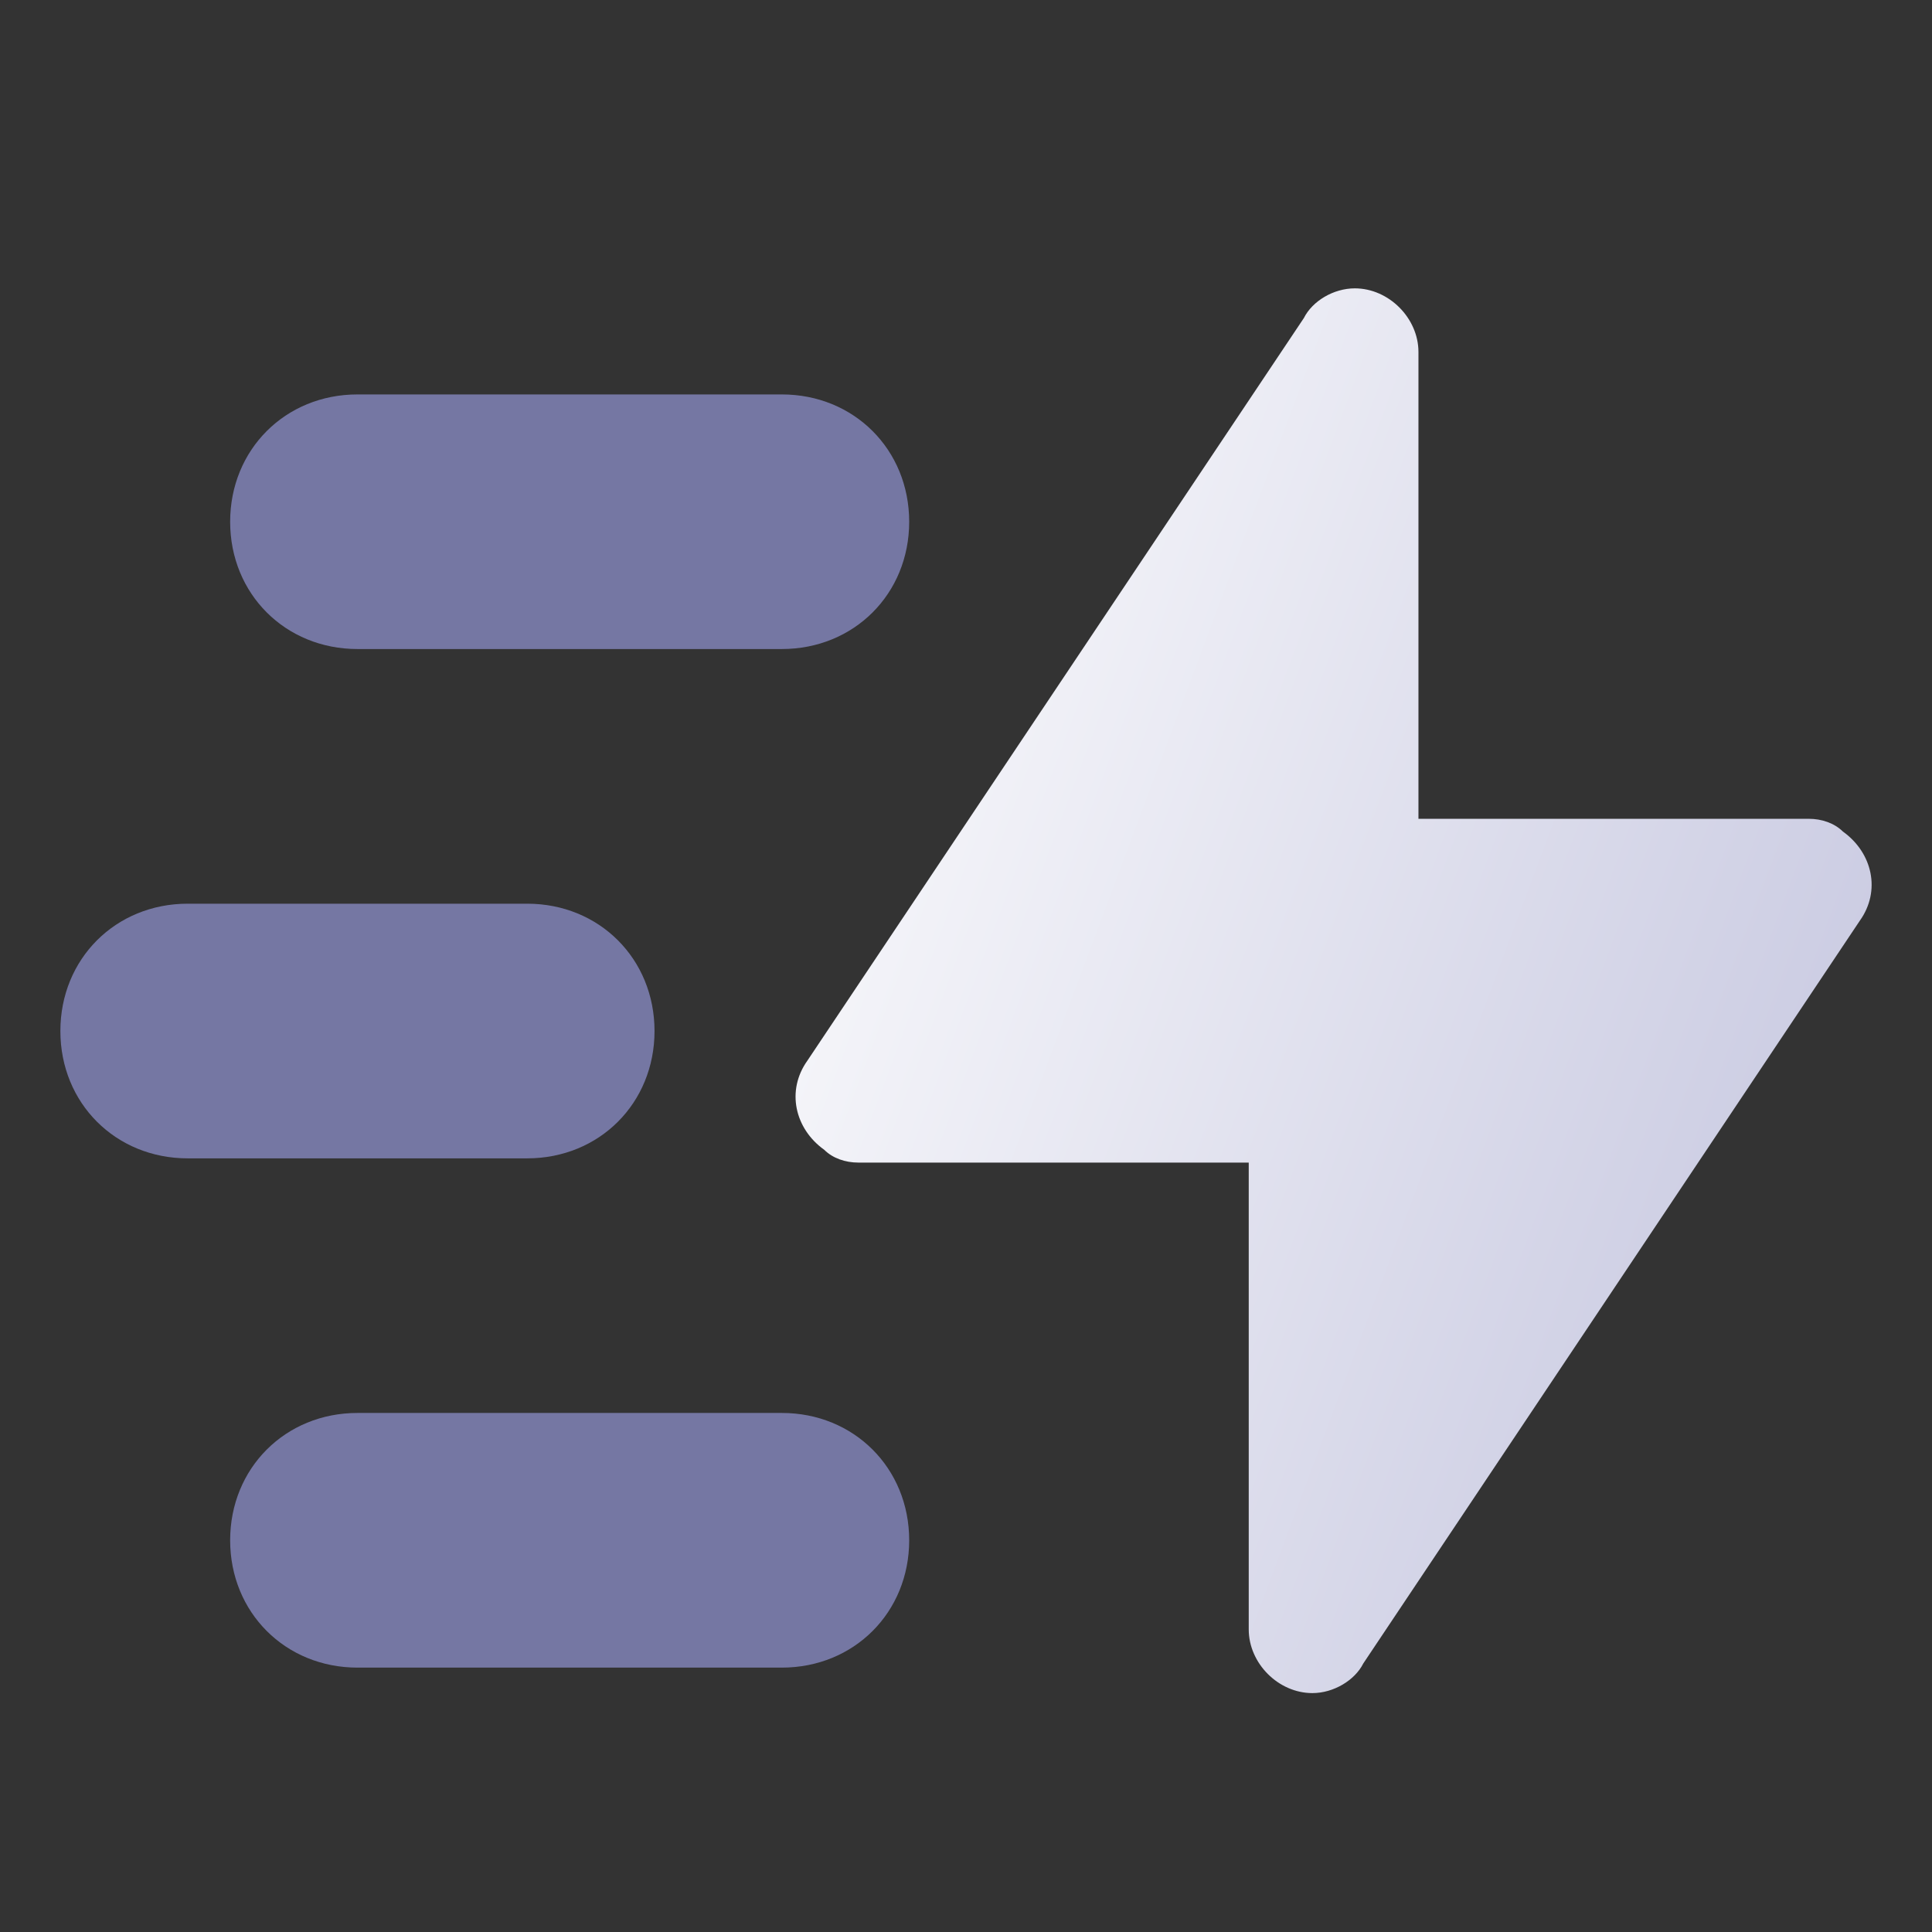 <svg xmlns="http://www.w3.org/2000/svg" width="32" height="32" viewBox="0 0 32 32" fill="none">
  <rect x="0" y="0" width="32" height="32" fill="#333333" stroke="none"/>
  <path d="M22.581 27.551L30.805 15.249C31.156 14.757 31.016 14.125 30.524 13.773C30.383 13.633 30.172 13.562 29.961 13.562H23.494V5.83C23.494 5.268 23.002 4.776 22.44 4.776C22.088 4.776 21.737 4.986 21.596 5.268L13.372 17.569C13.021 18.061 13.161 18.694 13.653 19.045C13.794 19.186 14.005 19.256 14.216 19.256H20.683V26.988C20.683 27.551 21.175 28.043 21.737 28.043C22.088 28.043 22.44 27.832 22.581 27.551Z" fill="url(#paint0_linear_4667_5101)"/>
  <path d="M5.921 6.533H12.95C14.145 6.533 15.059 7.447 15.059 8.642C15.059 9.837 14.145 10.75 12.95 10.75H5.921C4.726 10.75 3.812 9.837 3.812 8.642C3.812 7.447 4.726 6.533 5.921 6.533ZM5.921 23.403H12.95C14.145 23.403 15.059 24.317 15.059 25.512C15.059 26.707 14.145 27.621 12.95 27.621H5.921C4.726 27.621 3.812 26.707 3.812 25.512C3.812 24.317 4.726 23.403 5.921 23.403ZM3.109 14.968H8.732C9.927 14.968 10.841 15.882 10.841 17.077C10.841 18.272 9.927 19.186 8.732 19.186H3.109C1.914 19.186 1 18.272 1 17.077C1 15.882 1.914 14.968 3.109 14.968Z" fill="#7577A3"/>
  <defs>
    <linearGradient id="paint0_linear_4667_5101" x1="13.069" y1="5.476" x2="34.586" y2="13.523" gradientUnits="userSpaceOnUse">
      <stop stop-color="white"/>
      <stop offset="1" stop-color="#C5C6DF"/>
    </linearGradient>
  </defs>
</svg>